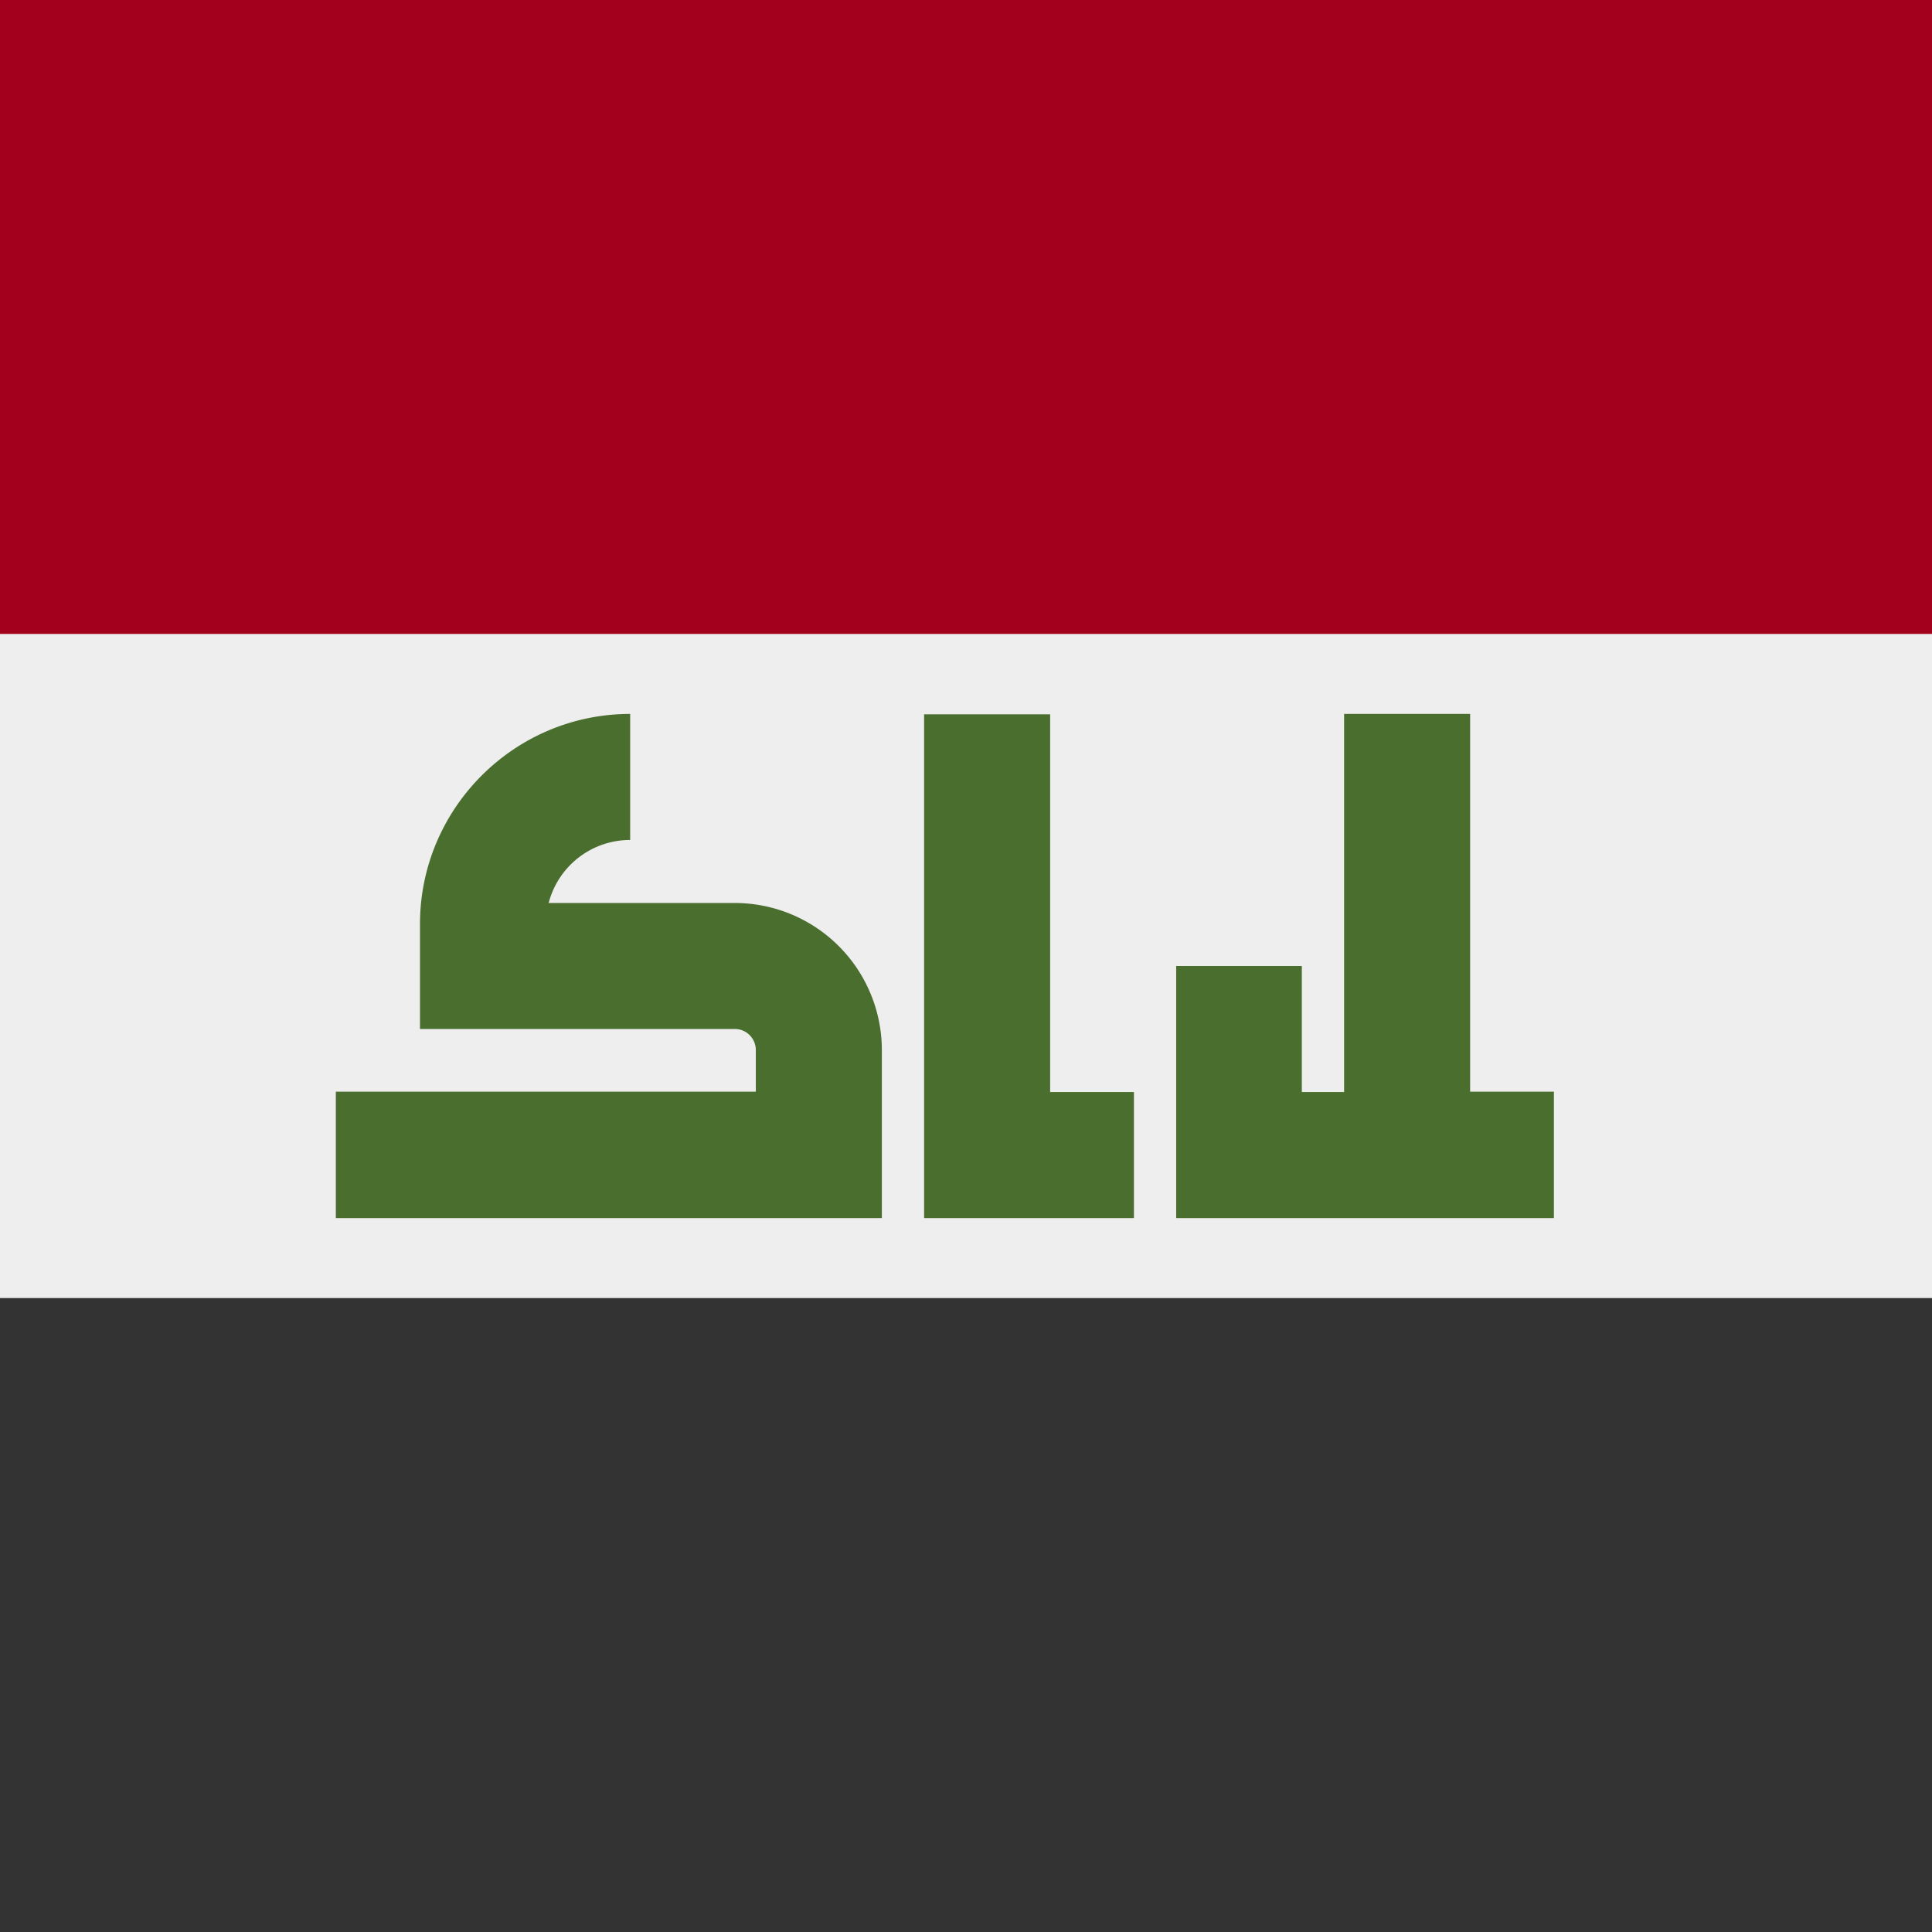 <svg xmlns="http://www.w3.org/2000/svg" width="512" height="512" fill="none"><rect width="100%" height="100%" fill="#808080" stroke="none"/><path fill="#EEE" d="M0 136h512v240H0z"/><path fill="#333" d="M0 344h512v168H0z"/><path fill="#A2001D" d="M0 0h512v168H0z"/><path fill="#496E2D" fill-rule="evenodd" d="M194.8 239.3h-49.4a22.3 22.3 0 0 1 21.6-16.7v-33.4c-30.7 0-55.7 25-55.7 55.7v27.8h83.5c3 0 5.5 2.5 5.5 5.6v11H89v33.5h144.7v-44.5a39 39 0 0 0-39-39Zm83.5 50v-100h-33.4v133.5h55.6v-33.4h-22.2Zm111.3-100v100h22.2v33.5H311.7V256H345v33.4h11.2V189.2h33.4Z" clip-rule="evenodd"/></svg>
